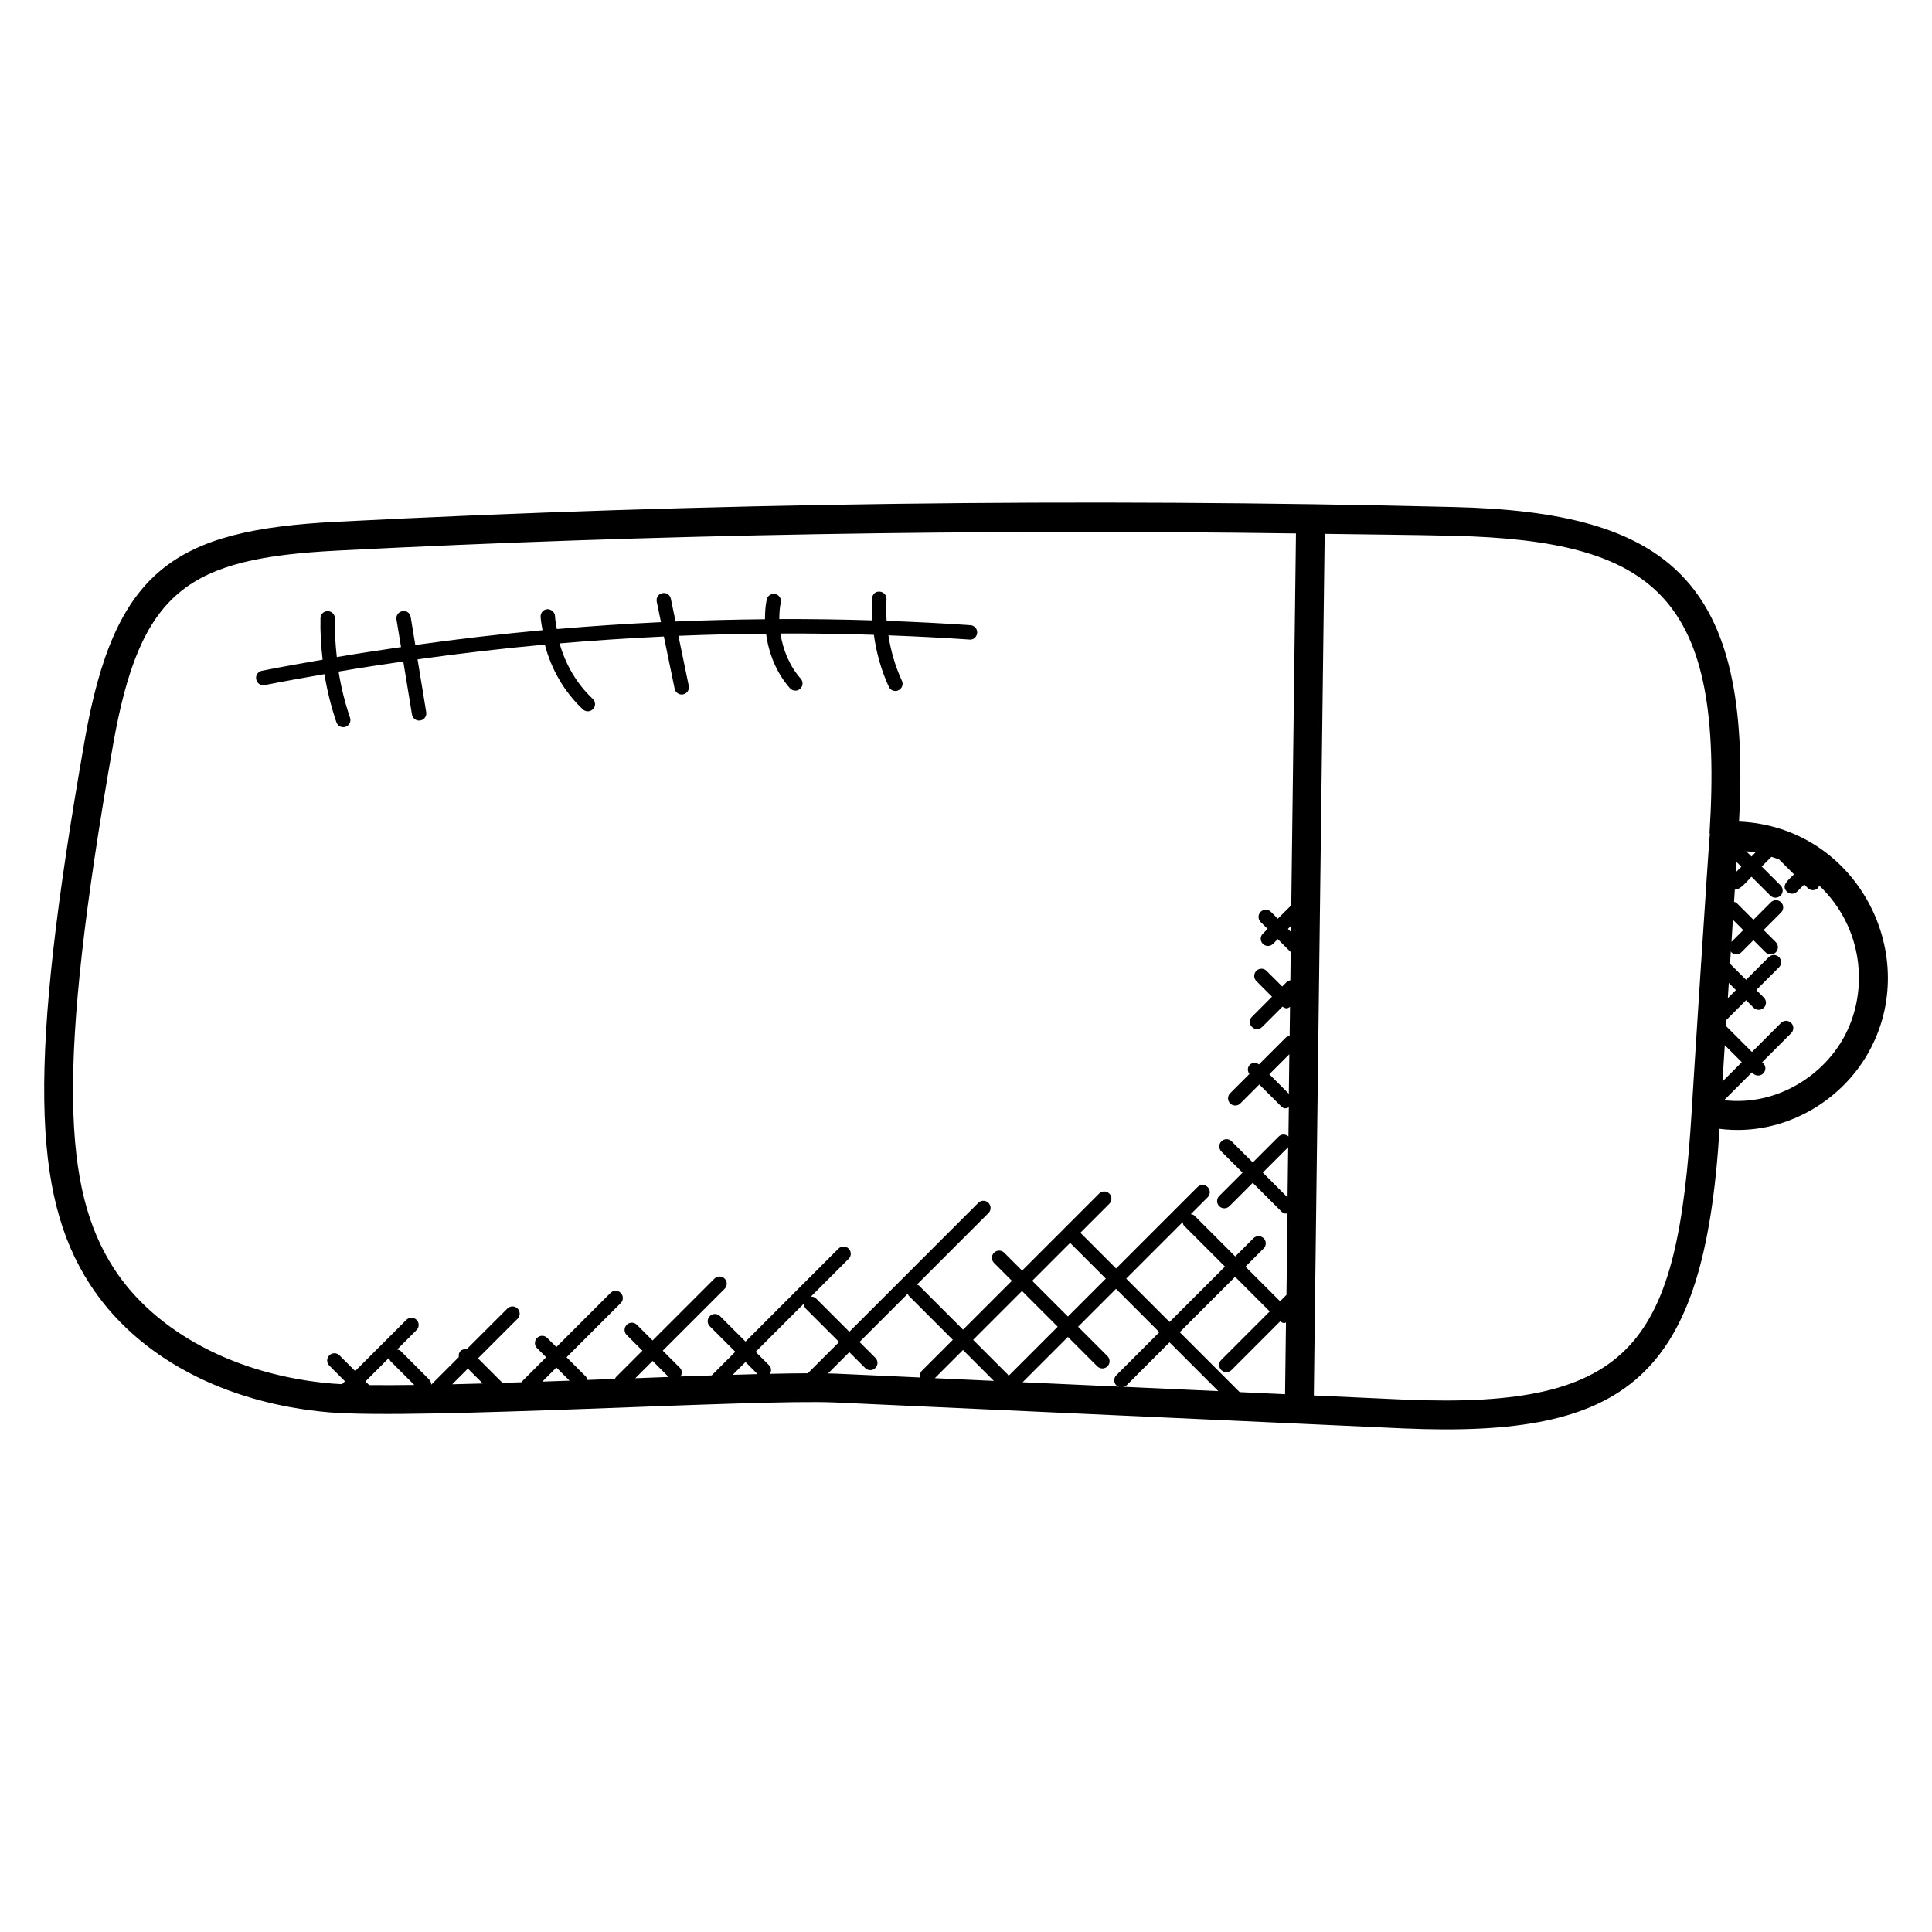 <?xml version="1.0" encoding="UTF-8"?>
<!-- Uploaded to: ICON Repo, www.svgrepo.com, Generator: ICON Repo Mixer Tools -->
<svg fill="#000000" width="800px" height="800px" version="1.1" viewBox="144 144 512 512" xmlns="http://www.w3.org/2000/svg">
 <g>
  <path d="m231.27 518.29c24.281 1.961 112.75-3.551 134-2.625l150.59 6.879c59.547 2.582 79.801-13.258 83.832-79.395 16.969 2.168 33-7.457 40.168-21.527 13.191-25.602-4.238-58.578-35-59.898 3.504-63.816-18.465-82.016-75.715-83.359-98.512-2.426-198.11-1.113-295.98 3.914-42.887 2.191-58.809 12.578-66.746 58.047-15.07 85.738-13.879 120.33 1.344 143.93 12.402 19.242 35.551 31.648 63.512 34.035zm10.562-7.227-0.977-0.977 6.273-6.273c0.078 0.336 0.129 0.695 0.398 0.953l6.266 6.266c-4.394 0.062-8.418 0.07-11.961 0.031zm26.16-4.367 3.945 3.945c-2.762 0.078-5.473 0.152-8.098 0.215zm19.727 3.449 3.734-3.734 3.481 3.481c-2.414 0.086-4.82 0.172-7.215 0.254zm24.641-0.898 4.582-4.582 4.25 4.25c-2.91 0.117-5.848 0.223-8.832 0.332zm45.227-18.383 8.785 8.785-8.289 8.289c-2.938 0.008-6.305 0.062-10.031 0.145 0.398-0.727 0.414-1.602-0.199-2.223l-3.602-3.602 12.793-12.793c-0.004 0.504 0.164 1.016 0.543 1.398zm-12.824 17.297c-2.113 0.055-4.305 0.113-6.586 0.184l3.391-3.391zm18.68-0.184 5.633-5.633 4.199 4.199c0.742 0.742 1.945 0.75 2.703 0 0.75-0.75 0.75-1.953 0-2.703l-4.199-4.199 12.809-12.809c0.09 0.184 0.078 0.398 0.23 0.551l11.688 11.688-8.207 8.207c-0.488 0.488-0.535 1.152-0.383 1.777l-22.312-1.016c-0.641-0.023-1.402-0.039-2.16-0.062zm64.184-34.633c0.039 0.039 0.023 0.098 0.062 0.137l9.367 9.367-10.047 10.047-9.465-9.465zm29.785-5.457c0.078 0.344 0.129 0.695 0.398 0.961l10.816 10.816-14.68 14.68-11.496-11.496zm10.242 39.199c0.742 0.742 1.945 0.75 2.703 0l12.914-12.914c0.336 0.25 0.703 0.457 1.098 0.457 0.152 0 0.273-0.137 0.426-0.176l-0.238 19.031-12.039-0.559-15.879-15.879 14.68-14.68 9.176 9.176-12.84 12.848c-0.746 0.738-0.746 1.953 0 2.695zm18.445-116.13-0.785-0.785 0.801-0.801zm-0.543 42.898-5.168-5.168 5.297-5.297zm-0.344 27.465-6.559-6.566 6.727-6.727zm-18.352 51.344-25.223-1.152c0.32-0.082 0.656-0.121 0.91-0.375l11.391-11.398zm-15.617-15.617-11.391 11.398c-0.75 0.75-0.75 1.953 0 2.703 0.223 0.223 0.52 0.238 0.793 0.328l-25.641-1.168 12-12 7.785 7.785c0.742 0.742 1.945 0.75 2.703 0 0.75-0.75 0.75-1.953 0-2.703l-7.785-7.785 10.047-10.047zm-26.938-1.449-13.047 13.047c-0.07-0.105-0.047-0.25-0.145-0.344l-9.223-9.223 12.945-12.945zm-16.926 14.355-15.641-0.719 7.465-7.465zm200.78-138.96-1.414-1.414c0.816 0.098 1.633 0.176 2.473 0.344zm-7.07 49.992 4.504 4.504-5.121 5.121c0.207-3.207 0.414-6.422 0.617-9.625zm1.062-16.496 1.887 1.887-2.144 2.144c0.09-1.348 0.172-2.695 0.258-4.031zm1.082-16.75 2.75 2.742-3.121 3.121c0.121-1.953 0.242-3.91 0.371-5.863zm0.988-15.289 1.246 1.246-1.414 1.414c0.051-0.891 0.105-1.773 0.168-2.66zm28.836 45.68-0.008 0.008c-5.426 10.672-18.039 19.07-32.145 17.426l7.383-7.383 0.289 0.289c0.742 0.742 1.945 0.75 2.703 0 0.75-0.75 0.75-1.953 0-2.703l-0.289-0.277 7.695-7.695c0.75-0.75 0.75-1.953 0-2.703s-1.953-0.75-2.703 0l-7.695 7.695-6.871-6.871c0.039-0.543 0.07-1.09 0.105-1.633l5.215-5.215 1.992 1.992c0.754 0.754 1.961 0.734 2.703 0 0.75-0.75 0.75-1.953 0-2.703l-1.992-1.992 6.016-6.016c0.75-0.75 0.75-1.953 0-2.703s-1.953-0.75-2.703 0l-6.016 6.016-4.258-4.258c0.07-1.105 0.145-2.223 0.215-3.336 0.062 0.082 0.039 0.199 0.113 0.273 0.734 0.734 1.945 0.754 2.703 0l3.168-3.176 3.223 3.215c0.742 0.742 1.945 0.75 2.703 0 0.75-0.75 0.75-1.953 0-2.703l-3.223-3.223 4.625-4.633c0.75-0.75 0.75-1.953 0-2.703s-1.953-0.742-2.703 0l-4.625 4.633-4.465-4.465c-0.184-0.184-0.441-0.184-0.672-0.281 0.07-1.078 0.137-2.16 0.207-3.246 1.434 0.121 3.238-2.238 4.414-3.414l5 5c0.742 0.742 1.945 0.75 2.703 0 0.75-0.75 0.75-1.953 0-2.703l-5-5 2.566-2.566c0.68 0.23 1.375 0.406 2.039 0.68l3.953 3.953c-1.582 1.582-3.473 2.992-1.879 4.582 0.742 0.742 1.945 0.75 2.703 0l1.887-1.887 0.945 0.945c0.742 0.742 1.945 0.75 2.703 0 0.191-0.191 0.199-0.465 0.289-0.703 11.766 11.18 13.094 27.637 6.984 39.484zm-36.02-53.254 0.098 0.008c-0.23 1.32-4.816 72.707-4.816 73.496v0.008c-3.734 61.379-14.961 79.121-76.137 76.527l-24-1.098 2.871-228.34c11.297 0.184 22.609 0.238 33.887 0.512 54.082 1.27 72.027 16.309 68.098 78.887zm-423.12-23.242c7.238-41.297 19.816-49.703 59.625-51.73 83.977-4.312 169.16-5.719 253.9-4.535l-1.238 98.531-3.574 3.574-1.84-1.84c-0.75-0.75-1.953-0.75-2.703 0s-0.75 1.953 0 2.703l1.84 1.84-1.258 1.25c-0.75 0.75-0.75 1.953 0 2.703 0.754 0.754 1.961 0.734 2.703 0l1.258-1.25 3.418 3.418-0.09 7.496c-0.312 0.082-0.641 0.121-0.887 0.367l-1.273 1.273-4.152-4.152c-0.75-0.75-1.953-0.75-2.703 0s-0.75 1.953 0 2.703l4.152 4.152-5.312 5.312c-0.75 0.75-0.75 1.953 0 2.703 0.742 0.742 1.945 0.75 2.703 0l5.391-5.391c0.336 0.246 0.695 0.449 1.09 0.449 0.328 0 0.609-0.207 0.902-0.375l-0.098 7.703c-0.359 0.07-0.727 0.137-1 0.414l-7.129 7.129c-0.75-0.543-1.762-0.566-2.434 0.105-0.672 0.672-0.648 1.688-0.105 2.434l-5.098 5.098c-0.75 0.75-0.75 1.953 0 2.703 0.742 0.742 1.945 0.75 2.703 0l5.023-5.023 5.785 5.785c0.793 0.793 1.328 0.566 2.031 0.273l-0.098 7.711c-0.75-0.672-1.887-0.68-2.602 0.039l-6.856 6.856-5.602-5.602c-0.75-0.75-1.953-0.75-2.703 0s-0.75 1.953 0 2.703l5.602 5.602-6.184 6.184c-0.75 0.75-0.75 1.953 0 2.703 0.742 0.742 1.945 0.75 2.703 0l6.184-6.184 7.633 7.633c0.566 0.566 0.977 0.543 1.574 0.465l-0.273 21.594-1.695 1.695-9.176-9.176 4.824-4.824c0.75-0.75 0.75-1.953 0-2.703s-1.953-0.75-2.703 0l-4.824 4.824-10.816-10.816c-0.266-0.266-0.617-0.32-0.961-0.398l4.465-4.465c0.75-0.75 0.75-1.953 0-2.703s-1.953-0.75-2.703 0l-21.566 21.566-9.367-9.367c-0.039-0.039-0.098-0.023-0.137-0.062l7.711-7.711c0.75-0.75 0.75-1.953 0-2.703s-1.953-0.75-2.703 0l-20.41 20.41-4.734-4.734c-0.75-0.75-1.953-0.75-2.703 0s-0.75 1.953 0 2.703l4.734 4.734-12.945 12.945-11.688-11.688c-0.152-0.152-0.367-0.137-0.551-0.23l18.977-18.977c0.75-0.75 0.75-1.953 0-2.703s-1.953-0.75-2.703 0l-34.168 34.16-8.785-8.785c-0.391-0.391-0.895-0.551-1.398-0.543l10-10c0.75-0.75 0.75-1.953 0-2.703s-1.953-0.75-2.703 0l-24.633 24.633-6.754-6.754c-0.75-0.75-1.953-0.75-2.703 0s-0.75 1.953 0 2.703l6.754 6.754-6.266 6.266c-2.688 0.09-5.434 0.184-8.258 0.281 0.449-0.734 0.473-1.664-0.168-2.305l-4.535-4.535 16.398-16.391c0.75-0.75 0.75-1.953 0-2.703-0.742-0.742-1.945-0.754-2.703 0l-16.391 16.391-4.152-4.152c-0.742-0.742-1.945-0.754-2.703 0-0.75 0.75-0.75 1.953 0 2.703l4.152 4.152-7.055 7.055c-0.113 0.113-0.098 0.289-0.176 0.426-2.441 0.09-4.902 0.184-7.375 0.273-0.082-0.312-0.121-0.641-0.367-0.887l-5.121-5.121 14.352-14.352c0.75-0.75 0.75-1.953 0-2.703s-1.953-0.75-2.703 0l-14.352 14.352-2.414-2.414c-0.742-0.742-1.945-0.754-2.703 0-0.75 0.75-0.75 1.953 0 2.703l2.414 2.414-6.473 6.473c-0.039 0.039-0.023 0.105-0.062 0.145-1.695 0.055-3.375 0.105-5.047 0.16l-6.488-6.488 10.496-10.496c0.75-0.75 0.75-1.953 0-2.703s-1.953-0.75-2.703 0l-10.816 10.809c-0.574-0.082-1.16 0.008-1.609 0.449-0.441 0.441-0.535 1.031-0.449 1.609l-7.289 7.289h-0.016c0-0.496-0.184-0.984-0.559-1.367l-7.527-7.535c-0.258-0.258-0.617-0.32-0.953-0.398l5.152-5.152c0.75-0.75 0.75-1.953 0-2.703s-1.953-0.75-2.703 0l-13.566 13.566-4.152-4.152c-0.75-0.75-1.953-0.75-2.703 0s-0.75 1.953 0 2.703l4.152 4.152-0.777 0.777c-1-0.055-1.93-0.105-2.762-0.176-25.207-2.152-46.785-13.578-57.738-30.562-13.398-20.812-15.27-52.586-0.223-138.46z"/>
  <path d="m214.13 325.56c5.266-1.055 10.559-1.969 15.848-2.902 0.711 4.32 1.754 8.586 3.184 12.77 0.328 0.969 1.398 1.535 2.418 1.184 1-0.336 1.527-1.426 1.184-2.418-1.375-4-2.367-8.082-3.039-12.223 5.711-0.977 11.426-1.84 17.152-2.672l2.305 14.062c0.176 1.07 1.199 1.75 2.191 1.574 1.047-0.168 1.75-1.152 1.582-2.191l-2.297-14.008c11.215-1.574 22.457-2.887 33.727-3.914 1.68 6.512 5.152 12.543 10.082 17.168 0.754 0.711 1.961 0.695 2.703-0.09 0.727-0.77 0.68-1.977-0.09-2.703-4.246-3.977-7.231-9.129-8.785-14.695 9.199-0.785 18.41-1.391 27.633-1.824l2.863 13.855c0.223 1.062 1.273 1.695 2.258 1.48 1.031-0.215 1.695-1.223 1.48-2.25l-2.742-13.266c7.742-0.32 15.48-0.504 23.23-0.566 0.703 5.305 2.777 10.441 6.32 14.449 0.719 0.801 1.914 0.855 2.703 0.168 0.785-0.703 0.855-1.91 0.16-2.695-2.945-3.336-4.703-7.578-5.367-11.977 8.25-0.023 16.504 0.082 24.754 0.359 0.664 4.754 1.945 9.418 3.969 13.777 0.441 0.969 1.602 1.367 2.535 0.922 0.953-0.441 1.375-1.582 0.922-2.535-1.77-3.816-2.93-7.879-3.574-12.031 7.16 0.273 14.32 0.625 21.48 1.121 1.055 0.152 1.969-0.727 2.039-1.77 0.078-1.055-0.719-1.961-1.762-2.039-7.406-0.512-14.816-0.879-22.23-1.152-0.129-1.902-0.145-3.809-0.031-5.711 0.062-1.055-0.742-1.953-1.785-2.023-1.191-0.113-1.961 0.742-2.031 1.785-0.113 1.945-0.105 3.887 0.016 5.824-8.207-0.258-16.41-0.367-24.617-0.344 0.023-1.465 0.082-2.93 0.391-4.367 0.223-1.031-0.434-2.047-1.465-2.266-1.07-0.184-2.047 0.449-2.258 1.465-0.367 1.711-0.449 3.465-0.465 5.215-7.902 0.07-15.801 0.266-23.695 0.594l-1.246-6.023c-0.207-1.031-1.199-1.719-2.258-1.48-1.031 0.215-1.695 1.223-1.48 2.25l1.121 5.426c-9.215 0.434-18.41 1.039-27.602 1.832-0.176-1.145-0.434-2.281-0.48-3.441-0.047-1.047-1.016-1.824-1.984-1.832-1.062 0.047-1.871 0.93-1.832 1.984 0.047 1.215 0.328 2.398 0.504 3.594-11.266 1.031-22.504 2.352-33.711 3.922l-1.215-7.391c-0.176-1.039-1.039-1.793-2.199-1.574-1.039 0.168-1.75 1.152-1.574 2.191l1.207 7.328c-5.68 0.832-11.352 1.68-17.016 2.648-0.375-3.383-0.594-6.785-0.512-10.215 0.031-1.055-0.801-1.93-1.863-1.953-1.16-0.008-1.922 0.809-1.953 1.863-0.09 3.695 0.145 7.359 0.566 10.992-5.375 0.945-10.754 1.879-16.105 2.945-1.039 0.207-1.711 1.215-1.496 2.246 0.203 1.102 1.234 1.75 2.234 1.547z"/>
 </g>
</svg>